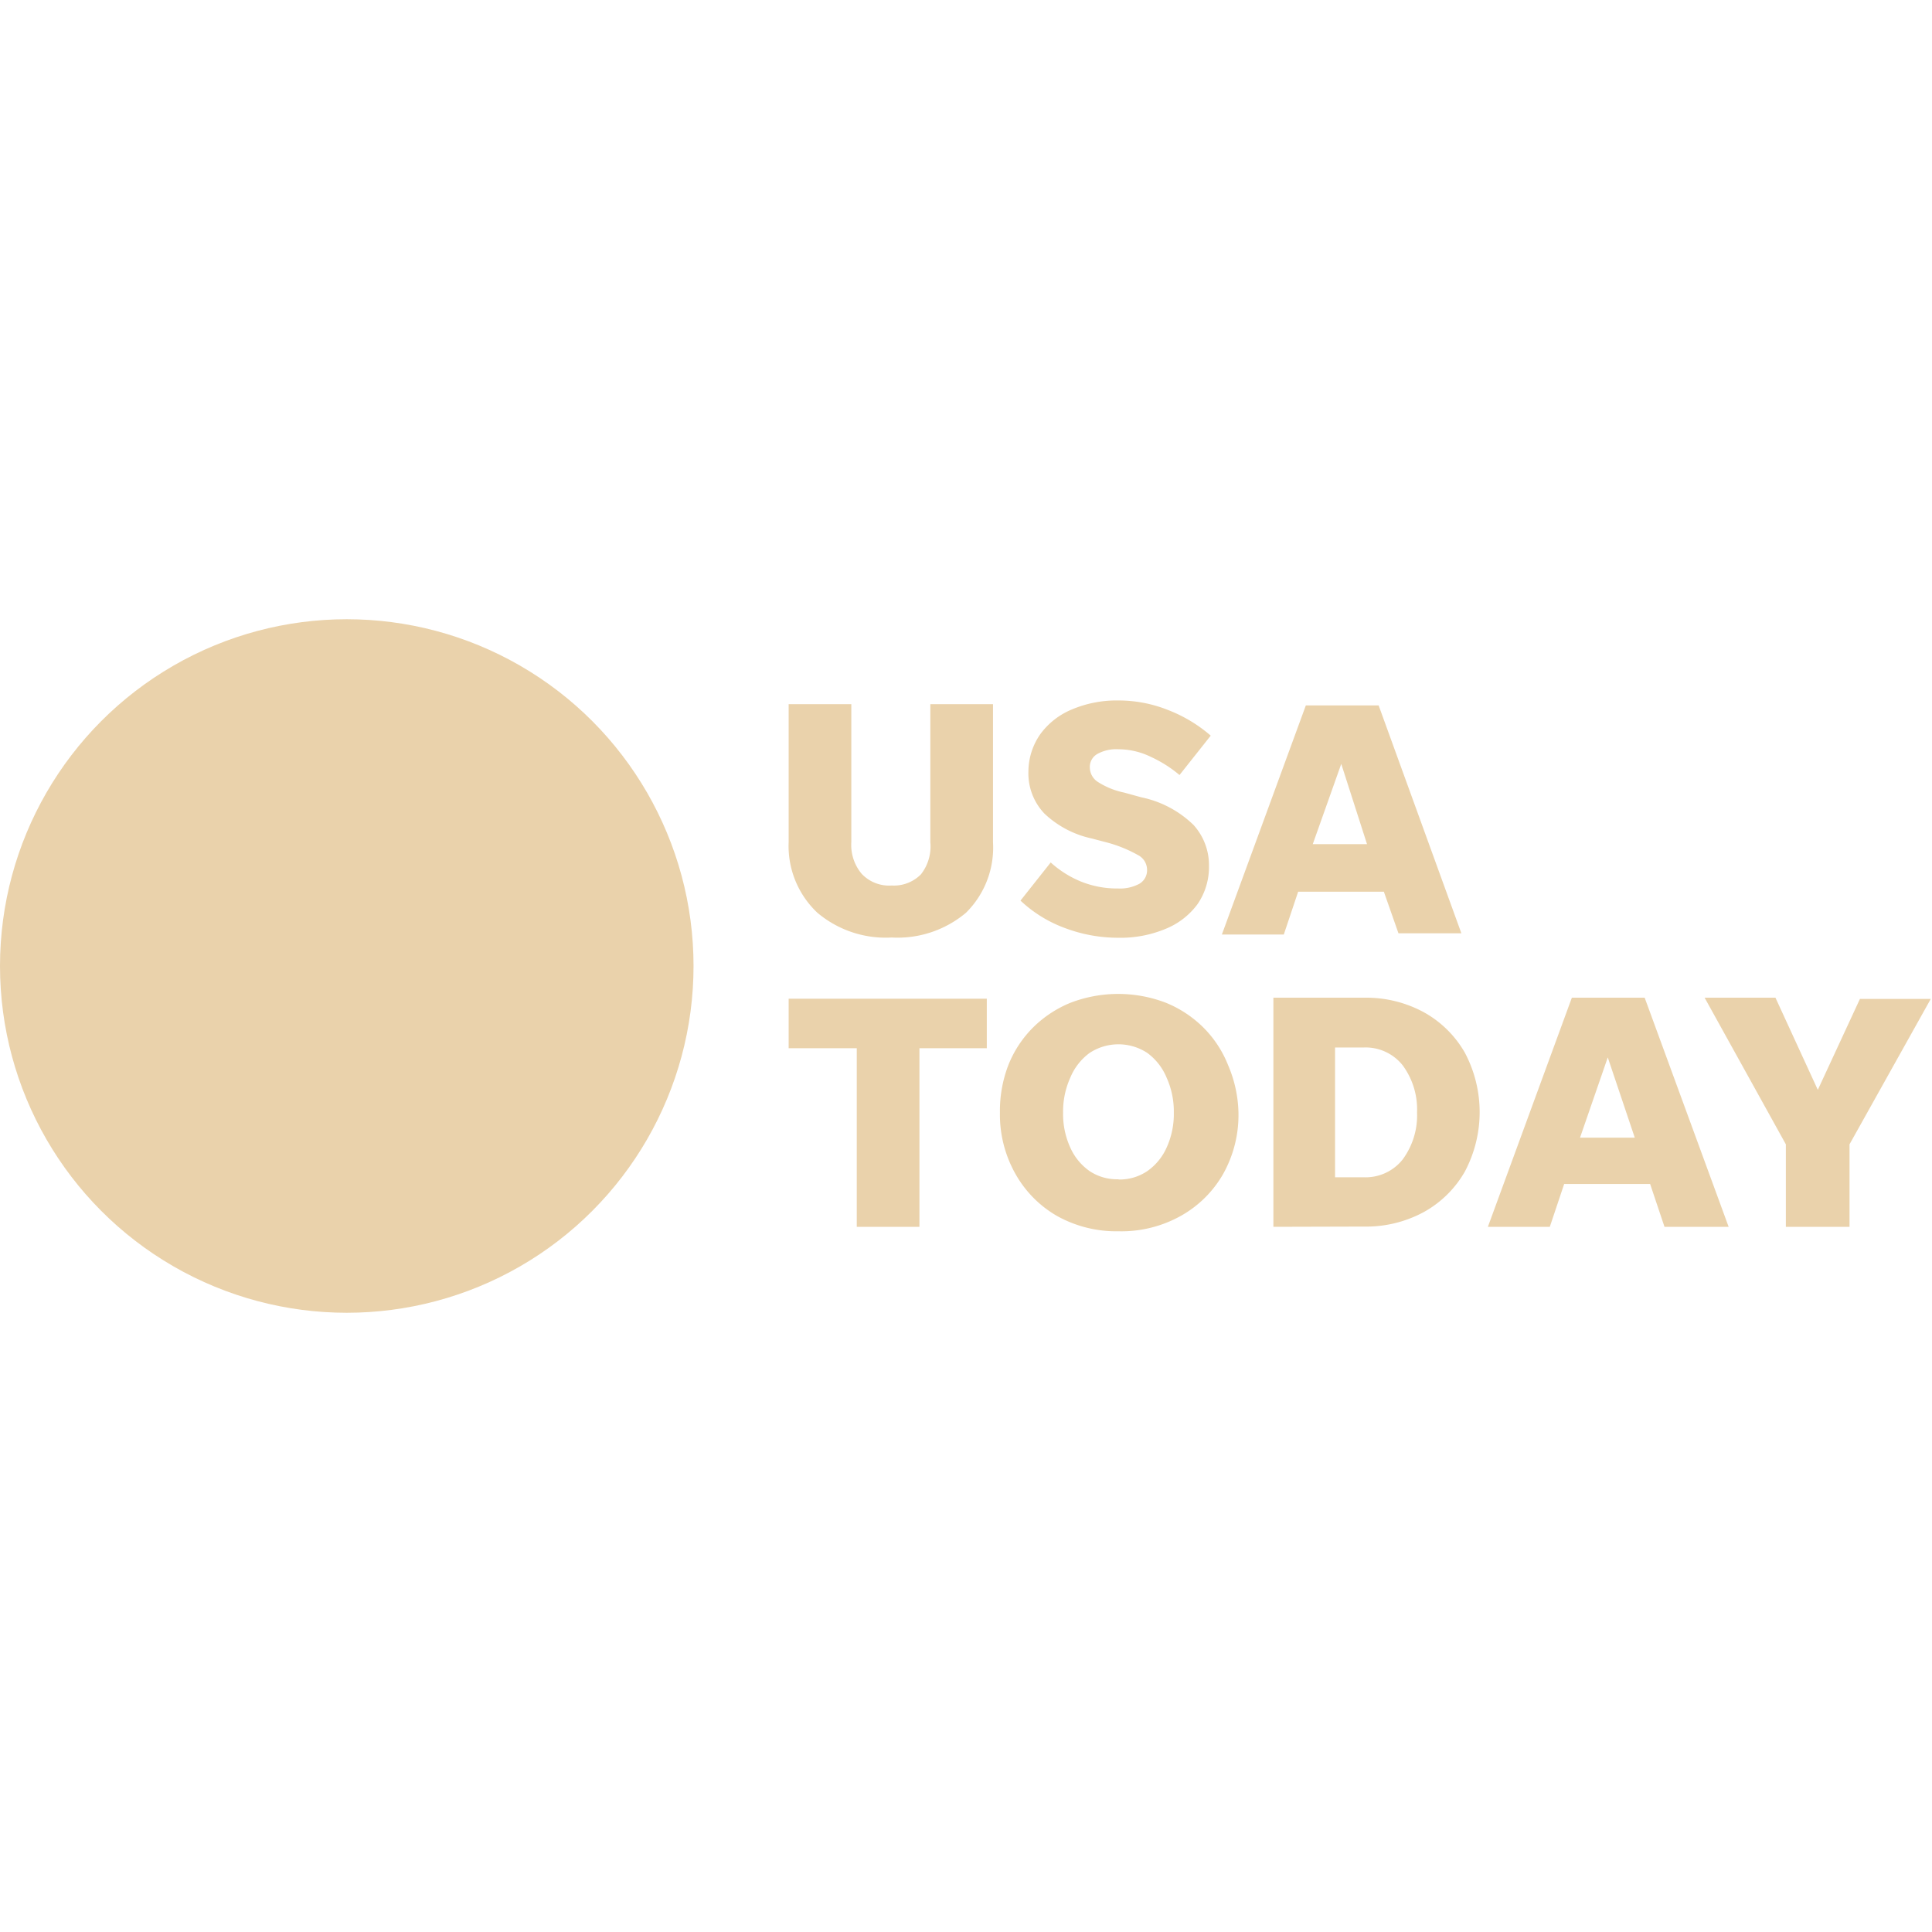 <svg xmlns="http://www.w3.org/2000/svg" width="288" height="288"><svg xmlns="http://www.w3.org/2000/svg" width="288" height="288" data-name="Layer 1" viewBox="0 0 78 32"><path fill="#ead2ab" d="M36 12.75a1.53 1.53 0 0 0 1.18-.45 1.82 1.82 0 0 0 .38-1.3V5.43h2.53V11A3.7 3.7 0 0 1 39 13.85a4.29 4.29 0 0 1-3 1 4.28 4.28 0 0 1-3-1A3.7 3.7 0 0 1 31.84 11V5.43h2.53V11a1.81 1.81 0 0 0 .42 1.28 1.52 1.52 0 0 0 1.21.47zm9.14 2.11a6.09 6.09 0 0 1-2.14-.39 5.26 5.26 0 0 1-1.8-1.11l1.22-1.54a4.17 4.17 0 0 0 1.22.77 3.89 3.89 0 0 0 1.5.28 1.64 1.64 0 0 0 .86-.19.63.63 0 0 0 .31-.57.67.67 0 0 0-.37-.59 5.35 5.35 0 0 0-1.3-.52l-.57-.15a4 4 0 0 1-1.9-1 2.35 2.35 0 0 1-.65-1.71 2.65 2.65 0 0 1 .48-1.5 3 3 0 0 1 1.28-1 4.64 4.64 0 0 1 1.89-.36 5.38 5.38 0 0 1 2 .39 5.82 5.82 0 0 1 1.71 1.03l-1.26 1.59a5.07 5.07 0 0 0-1.15-.73 3 3 0 0 0-1.31-.31 1.58 1.58 0 0 0-.84.18A.6.6 0 0 0 44 8a.7.7 0 0 0 .31.56 3.15 3.15 0 0 0 1.08.44l.69.19a4.25 4.25 0 0 1 2.11 1.12 2.42 2.42 0 0 1 .62 1.65 2.65 2.65 0 0 1-.46 1.54 3 3 0 0 1-1.29 1 4.73 4.73 0 0 1-1.92.36zm11.32-.18L55.87 13h-3.46l-.58 1.73h-2.5l3.39-9.25h2.94l3.34 9.2zM53 11.08h2.19l-1.04-3.24zM34.59 26.53v-7.21h-2.75v-2h8v2h-2.72v7.21zm10.57.18a4.92 4.92 0 0 1-2.47-.61A4.49 4.49 0 0 1 41 24.4a4.87 4.87 0 0 1-.63-2.48 5.15 5.15 0 0 1 .34-1.92 4.48 4.48 0 0 1 1-1.52 4.61 4.61 0 0 1 1.52-1 5.38 5.38 0 0 1 3.83 0 4.62 4.62 0 0 1 1.52 1 4.47 4.47 0 0 1 1 1.52 5.13 5.13 0 0 1 .42 1.92 4.87 4.87 0 0 1-.62 2.48 4.49 4.49 0 0 1-1.71 1.69 4.92 4.92 0 0 1-2.51.62zm0-2.09a2 2 0 0 0 1.16-.34 2.3 2.3 0 0 0 .78-.95 3.26 3.26 0 0 0 .29-1.41 3.31 3.31 0 0 0-.29-1.41 2.35 2.35 0 0 0-.78-1 2.12 2.12 0 0 0-2.33 0 2.35 2.35 0 0 0-.78 1 3.31 3.31 0 0 0-.29 1.41 3.26 3.26 0 0 0 .29 1.41 2.3 2.3 0 0 0 .78.95 2 2 0 0 0 1.17.33zm6.25 1.91v-9.25h3.65a4.88 4.88 0 0 1 2.43.59 4.31 4.31 0 0 1 1.65 1.63 5.12 5.12 0 0 1 0 4.8 4.31 4.31 0 0 1-1.65 1.63 4.88 4.88 0 0 1-2.43.59zm2.49-2h1.16a1.91 1.91 0 0 0 1.57-.72 3 3 0 0 0 .58-1.9 3 3 0 0 0-.58-1.9 1.91 1.91 0 0 0-1.57-.72H53.9zm13.3 2-.58-1.73h-3.47l-.58 1.73h-2.5l3.39-9.25h2.94l3.39 9.25zm-3.41-3.6H66l-1.09-3.24zm10.88.27v3.33H72.1V23.2l-3.28-5.92h2.86L73.39 21l1.7-3.67h2.86z" class="color404040 svgShape"/><circle cx="14" cy="16" r="14" fill="#ead2ab" class="color009bff svgShape"/></svg></svg>
